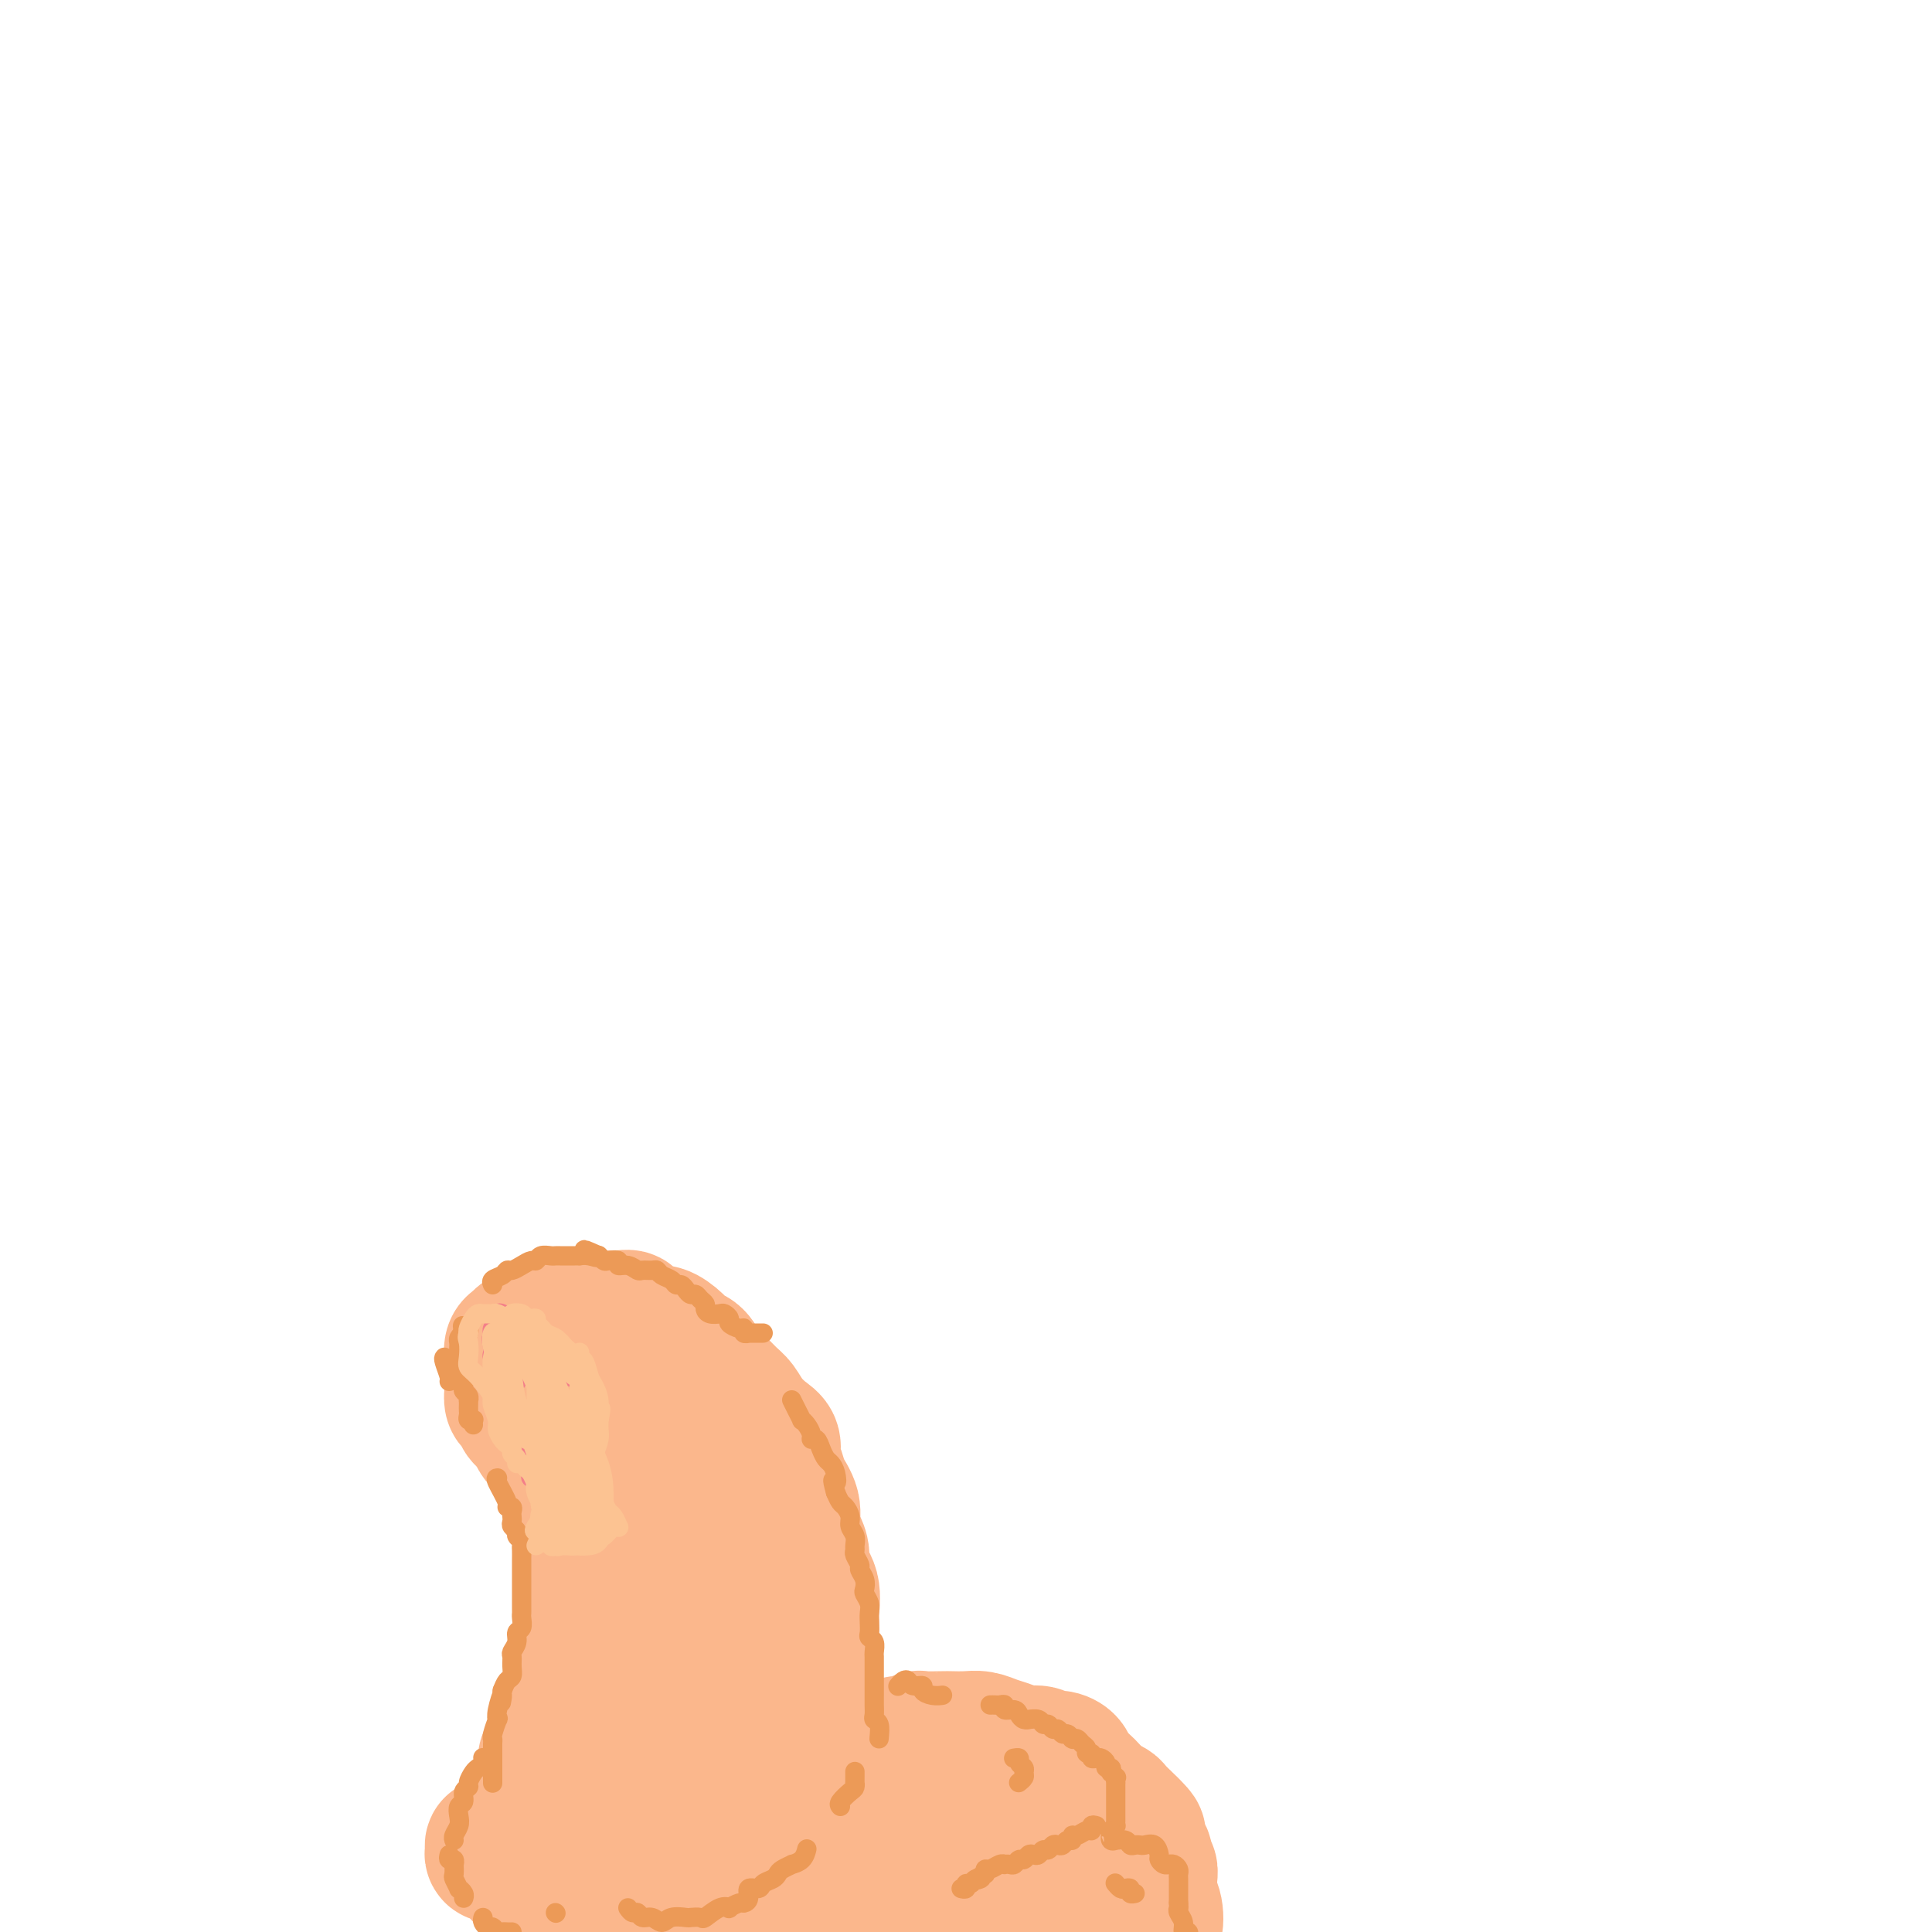 <svg viewBox='0 0 400 400' version='1.1' xmlns='http://www.w3.org/2000/svg' xmlns:xlink='http://www.w3.org/1999/xlink'><g fill='none' stroke='#FBB78C' stroke-width='28' stroke-linecap='round' stroke-linejoin='round'><path d='M183,370c0.040,-0.423 0.081,-0.845 0,-1c-0.081,-0.155 -0.282,-0.041 -1,0c-0.718,0.041 -1.951,0.010 -3,0c-1.049,-0.010 -1.914,0.000 -3,0c-1.086,-0.000 -2.392,-0.011 -4,0c-1.608,0.011 -3.518,0.044 -5,0c-1.482,-0.044 -2.537,-0.166 -4,0c-1.463,0.166 -3.333,0.621 -5,1c-1.667,0.379 -3.130,0.682 -5,1c-1.870,0.318 -4.148,0.652 -6,1c-1.852,0.348 -3.279,0.712 -5,1c-1.721,0.288 -3.738,0.501 -6,1c-2.262,0.499 -4.770,1.284 -7,2c-2.230,0.716 -4.184,1.362 -6,2c-1.816,0.638 -3.495,1.270 -5,2c-1.505,0.730 -2.836,1.560 -4,2c-1.164,0.440 -2.162,0.489 -3,1c-0.838,0.511 -1.517,1.483 -2,2c-0.483,0.517 -0.769,0.580 -1,1c-0.231,0.420 -0.405,1.198 0,2c0.405,0.802 1.390,1.629 2,2c0.610,0.371 0.844,0.285 2,1c1.156,0.715 3.233,2.230 5,3c1.767,0.770 3.223,0.794 5,1c1.777,0.206 3.876,0.595 6,1c2.124,0.405 4.272,0.827 7,1c2.728,0.173 6.034,0.098 9,0c2.966,-0.098 5.592,-0.220 9,0c3.408,0.220 7.598,0.780 11,1c3.402,0.220 6.015,0.100 9,0c2.985,-0.100 6.342,-0.181 10,0c3.658,0.181 7.617,0.623 11,1c3.383,0.377 6.192,0.688 9,1'/><path d='M203,400c12.164,0.628 8.575,0.697 9,1c0.425,0.303 4.863,0.841 8,1c3.137,0.159 4.972,-0.061 7,0c2.028,0.061 4.251,0.402 6,0c1.749,-0.402 3.026,-1.547 4,-2c0.974,-0.453 1.645,-0.214 2,-1c0.355,-0.786 0.394,-2.598 0,-4c-0.394,-1.402 -1.223,-2.395 -2,-3c-0.777,-0.605 -1.504,-0.821 -3,-2c-1.496,-1.179 -3.761,-3.319 -6,-4c-2.239,-0.681 -4.450,0.098 -7,0c-2.550,-0.098 -5.437,-1.073 -8,-2c-2.563,-0.927 -4.801,-1.808 -7,-2c-2.199,-0.192 -4.358,0.303 -6,0c-1.642,-0.303 -2.768,-1.403 -5,-2c-2.232,-0.597 -5.569,-0.690 -8,-1c-2.431,-0.310 -3.956,-0.836 -6,-1c-2.044,-0.164 -4.609,0.035 -7,0c-2.391,-0.035 -4.609,-0.304 -7,0c-2.391,0.304 -4.954,1.181 -7,2c-2.046,0.819 -3.576,1.581 -5,2c-1.424,0.419 -2.743,0.494 -4,1c-1.257,0.506 -2.452,1.442 -3,2c-0.548,0.558 -0.449,0.738 0,1c0.449,0.262 1.250,0.606 3,1c1.750,0.394 4.451,0.838 7,1c2.549,0.162 4.945,0.044 8,0c3.055,-0.044 6.767,-0.012 11,0c4.233,0.012 8.986,0.003 13,0c4.014,-0.003 7.290,-0.001 10,0c2.710,0.001 4.855,0.000 7,0'/><path d='M207,388c10.163,0.529 6.072,0.352 5,0c-1.072,-0.352 0.876,-0.879 2,-1c1.124,-0.121 1.424,0.164 1,0c-0.424,-0.164 -1.571,-0.776 -3,-1c-1.429,-0.224 -3.141,-0.060 -5,0c-1.859,0.060 -3.865,0.016 -6,0c-2.135,-0.016 -4.399,-0.004 -6,0c-1.601,0.004 -2.540,0.001 -4,0c-1.460,-0.001 -3.440,0.000 -5,0c-1.560,-0.000 -2.701,-0.001 -4,0c-1.299,0.001 -2.758,0.004 -4,0c-1.242,-0.004 -2.268,-0.016 -3,0c-0.732,0.016 -1.170,0.061 -2,0c-0.830,-0.061 -2.053,-0.226 -3,0c-0.947,0.226 -1.620,0.845 -2,1c-0.380,0.155 -0.469,-0.155 -1,0c-0.531,0.155 -1.505,0.774 -2,1c-0.495,0.226 -0.513,0.061 -1,0c-0.487,-0.061 -1.444,-0.016 -2,0c-0.556,0.016 -0.712,0.004 -1,0c-0.288,-0.004 -0.707,-0.001 -1,0c-0.293,0.001 -0.459,0.000 -1,0c-0.541,-0.000 -1.457,-0.000 -2,0c-0.543,0.000 -0.712,0.000 -1,0c-0.288,-0.000 -0.696,-0.001 -1,0c-0.304,0.001 -0.504,0.004 -1,0c-0.496,-0.004 -1.288,-0.015 -2,0c-0.712,0.015 -1.346,0.056 -2,0c-0.654,-0.056 -1.330,-0.207 -2,0c-0.670,0.207 -1.334,0.774 -2,1c-0.666,0.226 -1.333,0.113 -2,0'/><path d='M144,389c-11.344,0.536 -4.205,0.876 -2,1c2.205,0.124 -0.526,0.033 -2,0c-1.474,-0.033 -1.691,-0.009 -2,0c-0.309,0.009 -0.709,0.002 -1,0c-0.291,-0.002 -0.473,-0.001 -1,0c-0.527,0.001 -1.398,0.000 -2,0c-0.602,-0.000 -0.937,0.000 -1,0c-0.063,-0.000 0.144,-0.000 0,0c-0.144,0.000 -0.638,0.001 -1,0c-0.362,-0.001 -0.591,-0.004 -1,0c-0.409,0.004 -0.999,0.015 -1,0c-0.001,-0.015 0.585,-0.057 1,0c0.415,0.057 0.658,0.212 1,0c0.342,-0.212 0.785,-0.793 1,-1c0.215,-0.207 0.204,-0.042 1,0c0.796,0.042 2.401,-0.041 3,0c0.599,0.041 0.194,0.204 1,0c0.806,-0.204 2.824,-0.776 4,-1c1.176,-0.224 1.509,-0.099 2,0c0.491,0.099 1.140,0.171 2,0c0.860,-0.171 1.930,-0.586 3,-1'/><path d='M149,387c3.150,-0.464 2.024,-0.124 2,0c-0.024,0.124 1.054,0.034 2,0c0.946,-0.034 1.759,-0.010 2,0c0.241,0.010 -0.090,0.006 0,0c0.090,-0.006 0.603,-0.016 1,0c0.397,0.016 0.680,0.057 1,0c0.320,-0.057 0.677,-0.211 1,0c0.323,0.211 0.612,0.789 1,1c0.388,0.211 0.875,0.057 1,0c0.125,-0.057 -0.111,-0.015 0,0c0.111,0.015 0.568,0.004 1,0c0.432,-0.004 0.838,-0.001 1,0c0.162,0.001 0.081,0.001 0,0'/><path d='M113,388c0.303,-0.303 0.606,-0.606 1,-1c0.394,-0.394 0.880,-0.879 1,-1c0.120,-0.121 -0.126,0.122 0,0c0.126,-0.122 0.625,-0.609 1,-1c0.375,-0.391 0.626,-0.686 1,-1c0.374,-0.314 0.870,-0.647 1,-1c0.130,-0.353 -0.106,-0.727 0,-1c0.106,-0.273 0.553,-0.444 1,-1c0.447,-0.556 0.894,-1.496 1,-2c0.106,-0.504 -0.130,-0.572 0,-1c0.130,-0.428 0.627,-1.218 1,-2c0.373,-0.782 0.622,-1.558 1,-2c0.378,-0.442 0.886,-0.551 1,-1c0.114,-0.449 -0.165,-1.237 0,-2c0.165,-0.763 0.775,-1.500 1,-2c0.225,-0.500 0.064,-0.763 0,-1c-0.064,-0.237 -0.032,-0.448 0,-1c0.032,-0.552 0.065,-1.443 0,-2c-0.065,-0.557 -0.228,-0.778 0,-1c0.228,-0.222 0.846,-0.444 1,-1c0.154,-0.556 -0.155,-1.445 0,-2c0.155,-0.555 0.774,-0.776 1,-1c0.226,-0.224 0.058,-0.452 0,-1c-0.058,-0.548 -0.005,-1.415 0,-2c0.005,-0.585 -0.037,-0.888 0,-1c0.037,-0.112 0.153,-0.032 0,0c-0.153,0.032 -0.577,0.016 -1,0'/><path d='M125,356c0.448,-2.606 0.067,-0.122 0,1c-0.067,1.122 0.178,0.882 0,1c-0.178,0.118 -0.780,0.594 -1,1c-0.220,0.406 -0.058,0.741 0,1c0.058,0.259 0.012,0.440 0,1c-0.012,0.560 0.012,1.497 0,2c-0.012,0.503 -0.059,0.571 0,1c0.059,0.429 0.223,1.218 0,2c-0.223,0.782 -0.834,1.555 -1,2c-0.166,0.445 0.111,0.560 0,1c-0.111,0.440 -0.611,1.206 -1,2c-0.389,0.794 -0.667,1.617 -1,2c-0.333,0.383 -0.722,0.327 -1,1c-0.278,0.673 -0.446,2.077 -1,3c-0.554,0.923 -1.496,1.365 -2,2c-0.504,0.635 -0.572,1.461 -1,2c-0.428,0.539 -1.218,0.789 -2,1c-0.782,0.211 -1.558,0.382 -2,1c-0.442,0.618 -0.549,1.683 -1,2c-0.451,0.317 -1.244,-0.115 -2,0c-0.756,0.115 -1.474,0.778 -2,1c-0.526,0.222 -0.858,0.003 -1,0c-0.142,-0.003 -0.093,0.209 0,0c0.093,-0.209 0.231,-0.840 0,-1c-0.231,-0.160 -0.831,0.149 -1,0c-0.169,-0.149 0.095,-0.757 0,-1c-0.095,-0.243 -0.547,-0.122 -1,0'/><path d='M104,384c-1.248,-0.166 -0.867,-0.082 -1,0c-0.133,0.082 -0.779,0.162 -1,0c-0.221,-0.162 -0.018,-0.565 0,-1c0.018,-0.435 -0.149,-0.903 0,-1c0.149,-0.097 0.613,0.176 1,0c0.387,-0.176 0.695,-0.802 1,-1c0.305,-0.198 0.606,0.031 1,0c0.394,-0.031 0.879,-0.322 1,-1c0.121,-0.678 -0.123,-1.744 0,-2c0.123,-0.256 0.611,0.297 1,0c0.389,-0.297 0.678,-1.446 1,-2c0.322,-0.554 0.678,-0.515 1,-1c0.322,-0.485 0.612,-1.496 1,-2c0.388,-0.504 0.875,-0.501 1,-1c0.125,-0.499 -0.111,-1.501 0,-2c0.111,-0.499 0.568,-0.495 1,-1c0.432,-0.505 0.838,-1.519 1,-2c0.162,-0.481 0.081,-0.429 0,-1c-0.081,-0.571 -0.163,-1.767 0,-2c0.163,-0.233 0.569,0.495 1,0c0.431,-0.495 0.886,-2.213 1,-3c0.114,-0.787 -0.114,-0.644 0,-1c0.114,-0.356 0.569,-1.211 1,-2c0.431,-0.789 0.837,-1.511 1,-2c0.163,-0.489 0.081,-0.744 0,-1'/><path d='M117,355c1.244,-3.673 0.855,-3.857 1,-4c0.145,-0.143 0.824,-0.246 1,-1c0.176,-0.754 -0.150,-2.161 0,-3c0.150,-0.839 0.776,-1.112 1,-2c0.224,-0.888 0.046,-2.391 0,-3c-0.046,-0.609 0.039,-0.323 0,-1c-0.039,-0.677 -0.203,-2.318 0,-3c0.203,-0.682 0.772,-0.404 1,-1c0.228,-0.596 0.114,-2.065 0,-3c-0.114,-0.935 -0.227,-1.335 0,-2c0.227,-0.665 0.794,-1.595 1,-2c0.206,-0.405 0.052,-0.283 0,-1c-0.052,-0.717 0.000,-2.271 0,-3c-0.000,-0.729 -0.052,-0.631 0,-1c0.052,-0.369 0.206,-1.203 0,-2c-0.206,-0.797 -0.774,-1.557 -1,-2c-0.226,-0.443 -0.112,-0.569 0,-1c0.112,-0.431 0.222,-1.165 0,-2c-0.222,-0.835 -0.777,-1.769 -1,-2c-0.223,-0.231 -0.115,0.243 0,0c0.115,-0.243 0.238,-1.203 0,-2c-0.238,-0.797 -0.837,-1.431 -1,-2c-0.163,-0.569 0.110,-1.073 0,-2c-0.110,-0.927 -0.603,-2.276 -1,-3c-0.397,-0.724 -0.698,-0.823 -1,-1c-0.302,-0.177 -0.606,-0.432 -1,-1c-0.394,-0.568 -0.879,-1.448 -1,-2c-0.121,-0.552 0.122,-0.777 0,-1c-0.122,-0.223 -0.610,-0.445 -1,-1c-0.390,-0.555 -0.683,-1.444 -1,-2c-0.317,-0.556 -0.659,-0.778 -1,-1'/><path d='M112,298c-1.486,-3.820 -0.201,-0.870 0,0c0.201,0.870 -0.681,-0.342 -1,-1c-0.319,-0.658 -0.074,-0.764 0,-1c0.074,-0.236 -0.023,-0.602 0,-1c0.023,-0.398 0.164,-0.828 0,-1c-0.164,-0.172 -0.635,-0.088 -1,0c-0.365,0.088 -0.623,0.179 -1,0c-0.377,-0.179 -0.871,-0.628 -1,-1c-0.129,-0.372 0.109,-0.667 0,-1c-0.109,-0.333 -0.565,-0.705 -1,-1c-0.435,-0.295 -0.849,-0.512 -1,-1c-0.151,-0.488 -0.041,-1.247 0,-2c0.041,-0.753 0.011,-1.498 0,-2c-0.011,-0.502 -0.003,-0.760 0,-1c0.003,-0.240 -0.000,-0.463 0,-1c0.000,-0.537 0.003,-1.387 0,-2c-0.003,-0.613 -0.013,-0.990 0,-1c0.013,-0.010 0.049,0.347 0,0c-0.049,-0.347 -0.183,-1.398 0,-2c0.183,-0.602 0.682,-0.754 1,-1c0.318,-0.246 0.454,-0.587 1,-1c0.546,-0.413 1.501,-0.899 2,-1c0.499,-0.101 0.541,0.183 1,0c0.459,-0.183 1.334,-0.833 2,-1c0.666,-0.167 1.122,0.148 2,0c0.878,-0.148 2.177,-0.758 3,-1c0.823,-0.242 1.169,-0.116 2,0c0.831,0.116 2.147,0.224 3,0c0.853,-0.224 1.244,-0.778 2,-1c0.756,-0.222 1.878,-0.111 3,0'/><path d='M128,273c3.701,-0.744 1.954,0.395 2,1c0.046,0.605 1.885,0.677 3,1c1.115,0.323 1.506,0.897 2,1c0.494,0.103 1.091,-0.264 2,0c0.909,0.264 2.129,1.158 3,2c0.871,0.842 1.392,1.633 2,2c0.608,0.367 1.304,0.310 2,1c0.696,0.690 1.393,2.127 2,3c0.607,0.873 1.124,1.182 2,2c0.876,0.818 2.109,2.144 3,3c0.891,0.856 1.439,1.244 2,2c0.561,0.756 1.134,1.882 2,3c0.866,1.118 2.023,2.227 3,3c0.977,0.773 1.772,1.210 2,2c0.228,0.790 -0.111,1.933 0,3c0.111,1.067 0.673,2.056 1,3c0.327,0.944 0.417,1.841 1,3c0.583,1.159 1.657,2.578 2,4c0.343,1.422 -0.044,2.847 0,4c0.044,1.153 0.519,2.034 1,3c0.481,0.966 0.967,2.018 1,3c0.033,0.982 -0.387,1.893 0,3c0.387,1.107 1.583,2.411 2,4c0.417,1.589 0.056,3.462 0,5c-0.056,1.538 0.192,2.739 0,4c-0.192,1.261 -0.824,2.582 -1,4c-0.176,1.418 0.105,2.932 0,4c-0.105,1.068 -0.595,1.688 -1,3c-0.405,1.312 -0.724,3.315 -1,5c-0.276,1.685 -0.507,3.053 -1,4c-0.493,0.947 -1.246,1.474 -2,2'/><path d='M162,360c-1.254,5.688 -1.389,4.406 -2,4c-0.611,-0.406 -1.696,0.062 -3,1c-1.304,0.938 -2.825,2.346 -4,3c-1.175,0.654 -2.004,0.553 -3,1c-0.996,0.447 -2.161,1.442 -3,2c-0.839,0.558 -1.353,0.679 -2,1c-0.647,0.321 -1.428,0.843 -2,1c-0.572,0.157 -0.934,-0.051 -1,0c-0.066,0.051 0.164,0.362 0,0c-0.164,-0.362 -0.721,-1.398 -1,-2c-0.279,-0.602 -0.278,-0.770 0,-2c0.278,-1.230 0.835,-3.523 1,-5c0.165,-1.477 -0.060,-2.137 0,-4c0.060,-1.863 0.405,-4.931 1,-8c0.595,-3.069 1.438,-6.141 2,-9c0.562,-2.859 0.841,-5.504 1,-9c0.159,-3.496 0.196,-7.844 0,-11c-0.196,-3.156 -0.627,-5.122 -1,-6c-0.373,-0.878 -0.689,-0.670 -1,-1c-0.311,-0.330 -0.615,-1.200 -1,0c-0.385,1.200 -0.849,4.470 -1,7c-0.151,2.530 0.012,4.321 0,7c-0.012,2.679 -0.199,6.246 0,8c0.199,1.754 0.785,1.696 1,2c0.215,0.304 0.059,0.970 0,1c-0.059,0.030 -0.021,-0.578 0,-2c0.021,-1.422 0.026,-3.660 0,-7c-0.026,-3.340 -0.084,-7.784 -1,-12c-0.916,-4.216 -2.690,-8.205 -4,-11c-1.310,-2.795 -2.155,-4.398 -3,-6'/><path d='M135,303c-1.836,-3.573 -2.927,-4.005 -4,-5c-1.073,-0.995 -2.128,-2.554 -3,-4c-0.872,-1.446 -1.560,-2.778 -2,-4c-0.440,-1.222 -0.633,-2.332 -1,-3c-0.367,-0.668 -0.909,-0.894 -1,0c-0.091,0.894 0.270,2.906 1,5c0.730,2.094 1.828,4.268 3,7c1.172,2.732 2.418,6.023 4,9c1.582,2.977 3.501,5.642 5,7c1.499,1.358 2.577,1.409 3,2c0.423,0.591 0.190,1.723 0,1c-0.190,-0.723 -0.338,-3.302 -1,-6c-0.662,-2.698 -1.837,-5.514 -3,-8c-1.163,-2.486 -2.313,-4.641 -3,-6c-0.687,-1.359 -0.913,-1.923 -1,-2c-0.087,-0.077 -0.037,0.332 0,1c0.037,0.668 0.060,1.596 1,3c0.940,1.404 2.798,3.284 4,6c1.202,2.716 1.750,6.269 3,9c1.250,2.731 3.202,4.642 5,7c1.798,2.358 3.441,5.165 5,8c1.559,2.835 3.034,5.700 4,8c0.966,2.300 1.425,4.035 2,6c0.575,1.965 1.267,4.161 2,6c0.733,1.839 1.507,3.322 2,5c0.493,1.678 0.705,3.549 1,5c0.295,1.451 0.673,2.480 1,3c0.327,0.520 0.603,0.531 1,1c0.397,0.469 0.915,1.395 1,2c0.085,0.605 -0.261,0.887 0,1c0.261,0.113 1.131,0.056 2,0'/><path d='M166,367c5.479,10.702 2.675,2.956 2,0c-0.675,-2.956 0.778,-1.121 2,-1c1.222,0.121 2.215,-1.470 3,-2c0.785,-0.530 1.364,0.003 2,0c0.636,-0.003 1.330,-0.541 2,-1c0.670,-0.459 1.315,-0.840 2,-1c0.685,-0.160 1.410,-0.099 2,0c0.590,0.099 1.044,0.237 2,0c0.956,-0.237 2.413,-0.848 3,-1c0.587,-0.152 0.302,0.155 1,0c0.698,-0.155 2.378,-0.773 3,-1c0.622,-0.227 0.186,-0.062 1,0c0.814,0.062 2.878,0.020 4,0c1.122,-0.020 1.301,-0.017 2,0c0.699,0.017 1.919,0.047 3,0c1.081,-0.047 2.022,-0.171 3,0c0.978,0.171 1.991,0.638 3,1c1.009,0.362 2.013,0.618 3,1c0.987,0.382 1.956,0.889 3,1c1.044,0.111 2.163,-0.175 3,0c0.837,0.175 1.393,0.809 2,1c0.607,0.191 1.265,-0.062 2,0c0.735,0.062 1.548,0.440 2,1c0.452,0.560 0.545,1.302 1,2c0.455,0.698 1.273,1.352 2,2c0.727,0.648 1.364,1.291 2,2c0.636,0.709 1.270,1.486 2,2c0.730,0.514 1.557,0.767 2,1c0.443,0.233 0.504,0.447 1,1c0.496,0.553 1.427,1.444 2,2c0.573,0.556 0.786,0.778 1,1'/><path d='M234,378c2.581,2.522 1.532,1.827 1,2c-0.532,0.173 -0.549,1.215 0,2c0.549,0.785 1.664,1.315 2,2c0.336,0.685 -0.106,1.527 0,2c0.106,0.473 0.760,0.578 1,1c0.240,0.422 0.065,1.160 0,2c-0.065,0.840 -0.020,1.782 0,2c0.020,0.218 0.015,-0.289 0,0c-0.015,0.289 -0.041,1.373 0,2c0.041,0.627 0.151,0.798 0,1c-0.151,0.202 -0.561,0.436 -1,1c-0.439,0.564 -0.908,1.458 -1,2c-0.092,0.542 0.193,0.733 0,1c-0.193,0.267 -0.863,0.611 -1,1c-0.137,0.389 0.259,0.822 0,1c-0.259,0.178 -1.173,0.100 -2,0c-0.827,-0.100 -1.568,-0.223 -2,0c-0.432,0.223 -0.554,0.793 -1,1c-0.446,0.207 -1.217,0.051 -2,0c-0.783,-0.051 -1.579,0.001 -2,0c-0.421,-0.001 -0.467,-0.057 -1,0c-0.533,0.057 -1.554,0.226 -2,0c-0.446,-0.226 -0.317,-0.847 -1,-1c-0.683,-0.153 -2.177,0.162 -3,0c-0.823,-0.162 -0.975,-0.802 -2,-1c-1.025,-0.198 -2.923,0.046 -4,0c-1.077,-0.046 -1.333,-0.383 -2,-1c-0.667,-0.617 -1.746,-1.516 -3,-2c-1.254,-0.484 -2.684,-0.553 -4,-1c-1.316,-0.447 -2.519,-1.270 -4,-2c-1.481,-0.730 -3.241,-1.365 -5,-2'/><path d='M195,391c-3.666,-1.369 -3.830,-0.792 -5,-1c-1.170,-0.208 -3.345,-1.200 -5,-2c-1.655,-0.800 -2.791,-1.407 -4,-2c-1.209,-0.593 -2.490,-1.172 -4,-2c-1.510,-0.828 -3.249,-1.904 -5,-3c-1.751,-1.096 -3.512,-2.212 -5,-3c-1.488,-0.788 -2.701,-1.249 -4,-2c-1.299,-0.751 -2.684,-1.792 -4,-3c-1.316,-1.208 -2.565,-2.583 -4,-4c-1.435,-1.417 -3.057,-2.875 -4,-4c-0.943,-1.125 -1.208,-1.917 -2,-3c-0.792,-1.083 -2.113,-2.456 -3,-4c-0.887,-1.544 -1.342,-3.259 -2,-5c-0.658,-1.741 -1.519,-3.509 -2,-5c-0.481,-1.491 -0.580,-2.705 -1,-4c-0.420,-1.295 -1.159,-2.670 -2,-4c-0.841,-1.330 -1.785,-2.614 -2,-4c-0.215,-1.386 0.297,-2.874 0,-4c-0.297,-1.126 -1.403,-1.890 -2,-3c-0.597,-1.110 -0.686,-2.565 -1,-4c-0.314,-1.435 -0.854,-2.849 -1,-4c-0.146,-1.151 0.101,-2.040 0,-3c-0.101,-0.960 -0.549,-1.990 -1,-3c-0.451,-1.010 -0.905,-1.999 -1,-3c-0.095,-1.001 0.168,-2.012 0,-3c-0.168,-0.988 -0.767,-1.951 -1,-3c-0.233,-1.049 -0.101,-2.184 0,-3c0.101,-0.816 0.171,-1.311 0,-2c-0.171,-0.689 -0.585,-1.570 -1,-2c-0.415,-0.430 -0.833,-0.409 -1,-1c-0.167,-0.591 -0.084,-1.796 0,-3'/><path d='M128,295c-1.344,-6.409 -0.204,-1.932 0,-1c0.204,0.932 -0.528,-1.682 -1,-3c-0.472,-1.318 -0.683,-1.340 -1,-2c-0.317,-0.660 -0.740,-1.959 -1,-3c-0.260,-1.041 -0.358,-1.826 -1,-3c-0.642,-1.174 -1.827,-2.739 -2,-2c-0.173,0.739 0.665,3.783 1,5c0.335,1.217 0.168,0.609 0,0'/></g>
<g fill='none' stroke='#EC9A57' stroke-width='4' stroke-linecap='round' stroke-linejoin='round'><path d='M100,364c-0.025,-0.087 -0.049,-0.174 0,0c0.049,0.174 0.172,0.610 0,1c-0.172,0.390 -0.639,0.733 -1,1c-0.361,0.267 -0.618,0.457 -1,1c-0.382,0.543 -0.891,1.440 -1,2c-0.109,0.560 0.181,0.783 0,1c-0.181,0.217 -0.832,0.428 -1,1c-0.168,0.572 0.147,1.505 0,2c-0.147,0.495 -0.757,0.553 -1,1c-0.243,0.447 -0.117,1.283 0,2c0.117,0.717 0.227,1.316 0,2c-0.227,0.684 -0.792,1.453 -1,2c-0.208,0.547 -0.059,0.870 0,1c0.059,0.130 0.030,0.065 0,0'/><path d='M93,384c-0.113,0.457 -0.226,0.914 0,1c0.226,0.086 0.792,-0.200 1,0c0.208,0.200 0.060,0.884 0,1c-0.060,0.116 -0.031,-0.338 0,0c0.031,0.338 0.065,1.466 0,2c-0.065,0.534 -0.228,0.472 0,1c0.228,0.528 0.846,1.644 1,2c0.154,0.356 -0.154,-0.049 0,0c0.154,0.049 0.772,0.552 1,1c0.228,0.448 0.065,0.842 0,1c-0.065,0.158 -0.033,0.079 0,0'/><path d='M100,397c-0.089,0.301 -0.179,0.603 0,1c0.179,0.397 0.625,0.891 1,1c0.375,0.109 0.679,-0.167 1,0c0.321,0.167 0.661,0.777 1,1c0.339,0.223 0.679,0.060 1,0c0.321,-0.060 0.625,-0.016 1,0c0.375,0.016 0.821,0.005 1,0c0.179,-0.005 0.089,-0.002 0,0'/><path d='M115,396c0.000,0.000 0.100,0.100 0.1,0.1'/><path d='M130,395c0.327,0.456 0.654,0.912 1,1c0.346,0.088 0.710,-0.190 1,0c0.290,0.190 0.505,0.850 1,1c0.495,0.150 1.269,-0.208 2,0c0.731,0.208 1.418,0.983 2,1c0.582,0.017 1.057,-0.726 2,-1c0.943,-0.274 2.353,-0.081 3,0c0.647,0.081 0.532,0.050 1,0c0.468,-0.050 1.521,-0.117 2,0c0.479,0.117 0.384,0.420 1,0c0.616,-0.420 1.943,-1.562 3,-2c1.057,-0.438 1.843,-0.172 2,0c0.157,0.172 -0.314,0.248 0,0c0.314,-0.248 1.412,-0.822 2,-1c0.588,-0.178 0.667,0.040 1,0c0.333,-0.040 0.919,-0.339 1,-1c0.081,-0.661 -0.343,-1.683 0,-2c0.343,-0.317 1.452,0.070 2,0c0.548,-0.070 0.533,-0.597 1,-1c0.467,-0.403 1.416,-0.682 2,-1c0.584,-0.318 0.804,-0.675 1,-1c0.196,-0.325 0.368,-0.616 1,-1c0.632,-0.384 1.725,-0.860 2,-1c0.275,-0.140 -0.266,0.055 0,0c0.266,-0.055 1.341,-0.361 2,-1c0.659,-0.639 0.903,-1.611 1,-2c0.097,-0.389 0.049,-0.194 0,0'/><path d='M174,374c-0.196,-0.217 -0.392,-0.434 0,-1c0.392,-0.566 1.373,-1.479 2,-2c0.627,-0.521 0.900,-0.648 1,-1c0.100,-0.352 0.027,-0.929 0,-1c-0.027,-0.071 -0.007,0.366 0,0c0.007,-0.366 0.002,-1.533 0,-2c-0.002,-0.467 -0.001,-0.233 0,0'/><path d='M182,360c0.113,-1.172 0.226,-2.344 0,-3c-0.226,-0.656 -0.793,-0.795 -1,-1c-0.207,-0.205 -0.056,-0.475 0,-1c0.056,-0.525 0.015,-1.306 0,-2c-0.015,-0.694 -0.004,-1.302 0,-2c0.004,-0.698 0.001,-1.486 0,-2c-0.001,-0.514 -0.001,-0.752 0,-1c0.001,-0.248 0.001,-0.504 0,-1c-0.001,-0.496 -0.004,-1.232 0,-2c0.004,-0.768 0.015,-1.567 0,-2c-0.015,-0.433 -0.057,-0.500 0,-1c0.057,-0.500 0.211,-1.432 0,-2c-0.211,-0.568 -0.788,-0.771 -1,-1c-0.212,-0.229 -0.061,-0.485 0,-1c0.061,-0.515 0.030,-1.289 0,-2c-0.030,-0.711 -0.060,-1.359 0,-2c0.060,-0.641 0.208,-1.275 0,-2c-0.208,-0.725 -0.773,-1.541 -1,-2c-0.227,-0.459 -0.117,-0.560 0,-1c0.117,-0.440 0.242,-1.217 0,-2c-0.242,-0.783 -0.850,-1.571 -1,-2c-0.150,-0.429 0.157,-0.499 0,-1c-0.157,-0.501 -0.778,-1.433 -1,-2c-0.222,-0.567 -0.045,-0.771 0,-1c0.045,-0.229 -0.044,-0.485 0,-1c0.044,-0.515 0.219,-1.289 0,-2c-0.219,-0.711 -0.832,-1.359 -1,-2c-0.168,-0.641 0.110,-1.275 0,-2c-0.110,-0.725 -0.606,-1.541 -1,-2c-0.394,-0.459 -0.684,-0.560 -1,-1c-0.316,-0.440 -0.658,-1.220 -1,-2'/><path d='M173,309c-1.096,-3.920 -0.335,-2.219 0,-2c0.335,0.219 0.245,-1.045 0,-2c-0.245,-0.955 -0.644,-1.600 -1,-2c-0.356,-0.400 -0.669,-0.554 -1,-1c-0.331,-0.446 -0.680,-1.184 -1,-2c-0.320,-0.816 -0.612,-1.711 -1,-2c-0.388,-0.289 -0.874,0.029 -1,0c-0.126,-0.029 0.107,-0.406 0,-1c-0.107,-0.594 -0.554,-1.406 -1,-2c-0.446,-0.594 -0.890,-0.968 -1,-1c-0.110,-0.032 0.115,0.280 0,0c-0.115,-0.280 -0.569,-1.152 -1,-2c-0.431,-0.848 -0.837,-1.671 -1,-2c-0.163,-0.329 -0.081,-0.165 0,0'/><path d='M158,276c-0.188,-0.002 -0.376,-0.005 -1,0c-0.624,0.005 -1.686,0.016 -2,0c-0.314,-0.016 0.118,-0.060 0,0c-0.118,0.060 -0.787,0.224 -1,0c-0.213,-0.224 0.031,-0.834 0,-1c-0.031,-0.166 -0.336,0.113 -1,0c-0.664,-0.113 -1.687,-0.618 -2,-1c-0.313,-0.382 0.084,-0.641 0,-1c-0.084,-0.359 -0.649,-0.817 -1,-1c-0.351,-0.183 -0.489,-0.090 -1,0c-0.511,0.090 -1.394,0.178 -2,0c-0.606,-0.178 -0.936,-0.621 -1,-1c-0.064,-0.379 0.138,-0.693 0,-1c-0.138,-0.307 -0.614,-0.608 -1,-1c-0.386,-0.392 -0.681,-0.875 -1,-1c-0.319,-0.125 -0.662,0.107 -1,0c-0.338,-0.107 -0.672,-0.553 -1,-1c-0.328,-0.447 -0.652,-0.894 -1,-1c-0.348,-0.106 -0.722,0.129 -1,0c-0.278,-0.129 -0.460,-0.623 -1,-1c-0.540,-0.377 -1.439,-0.636 -2,-1c-0.561,-0.364 -0.783,-0.834 -1,-1c-0.217,-0.166 -0.430,-0.029 -1,0c-0.570,0.029 -1.496,-0.048 -2,0c-0.504,0.048 -0.587,0.223 -1,0c-0.413,-0.223 -1.157,-0.843 -2,-1c-0.843,-0.157 -1.785,0.150 -2,0c-0.215,-0.150 0.296,-0.759 0,-1c-0.296,-0.241 -1.399,-0.116 -2,0c-0.601,0.116 -0.700,0.224 -1,0c-0.300,-0.224 -0.800,-0.778 -1,-1c-0.200,-0.222 -0.100,-0.111 0,0'/><path d='M124,260c-5.459,-2.475 -2.107,-0.663 -1,0c1.107,0.663 -0.031,0.178 -1,0c-0.969,-0.178 -1.769,-0.048 -2,0c-0.231,0.048 0.107,0.013 0,0c-0.107,-0.013 -0.657,-0.003 -1,0c-0.343,0.003 -0.477,-0.000 -1,0c-0.523,0.000 -1.436,0.004 -2,0c-0.564,-0.004 -0.780,-0.016 -1,0c-0.220,0.016 -0.443,0.060 -1,0c-0.557,-0.060 -1.448,-0.222 -2,0c-0.552,0.222 -0.764,0.829 -1,1c-0.236,0.171 -0.496,-0.095 -1,0c-0.504,0.095 -1.253,0.550 -2,1c-0.747,0.450 -1.493,0.895 -2,1c-0.507,0.105 -0.777,-0.129 -1,0c-0.223,0.129 -0.400,0.622 -1,1c-0.600,0.378 -1.623,0.640 -2,1c-0.377,0.360 -0.108,0.817 0,1c0.108,0.183 0.054,0.091 0,0'/><path d='M92,281c-0.113,0.113 -0.226,0.226 0,1c0.226,0.774 0.792,2.208 1,3c0.208,0.792 0.060,0.940 0,1c-0.060,0.060 -0.030,0.030 0,0'/><path d='M103,306c-0.235,0.002 -0.469,0.003 0,1c0.469,0.997 1.642,2.988 2,4c0.358,1.012 -0.100,1.045 0,1c0.100,-0.045 0.758,-0.167 1,0c0.242,0.167 0.069,0.622 0,1c-0.069,0.378 -0.034,0.679 0,1c0.034,0.321 0.065,0.663 0,1c-0.065,0.337 -0.228,0.668 0,1c0.228,0.332 0.846,0.666 1,1c0.154,0.334 -0.155,0.669 0,1c0.155,0.331 0.774,0.657 1,1c0.226,0.343 0.061,0.703 0,1c-0.061,0.297 -0.016,0.531 0,1c0.016,0.469 0.004,1.172 0,2c-0.004,0.828 -0.001,1.779 0,2c0.001,0.221 0.000,-0.289 0,0c-0.000,0.289 -0.000,1.376 0,2c0.000,0.624 0.000,0.783 0,1c-0.000,0.217 -0.000,0.491 0,1c0.000,0.509 0.001,1.254 0,2c-0.001,0.746 -0.004,1.495 0,2c0.004,0.505 0.016,0.768 0,1c-0.016,0.232 -0.061,0.433 0,1c0.061,0.567 0.227,1.499 0,2c-0.227,0.501 -0.846,0.571 -1,1c-0.154,0.429 0.156,1.218 0,2c-0.156,0.782 -0.777,1.557 -1,2c-0.223,0.443 -0.049,0.555 0,1c0.049,0.445 -0.028,1.222 0,2c0.028,0.778 0.161,1.556 0,2c-0.161,0.444 -0.618,0.556 -1,1c-0.382,0.444 -0.691,1.222 -1,2'/><path d='M104,350c-0.559,4.721 0.043,1.524 0,1c-0.043,-0.524 -0.729,1.624 -1,3c-0.271,1.376 -0.125,1.978 0,2c0.125,0.022 0.230,-0.537 0,0c-0.230,0.537 -0.794,2.172 -1,3c-0.206,0.828 -0.055,0.851 0,1c0.055,0.149 0.015,0.424 0,1c-0.015,0.576 -0.004,1.454 0,2c0.004,0.546 0.001,0.760 0,1c-0.001,0.240 -0.000,0.508 0,1c0.000,0.492 0.000,1.209 0,2c-0.000,0.791 -0.000,1.654 0,2c0.000,0.346 0.000,0.173 0,0'/><path d='M98,295c-0.030,-0.416 -0.061,-0.833 0,-1c0.061,-0.167 0.212,-0.086 0,0c-0.212,0.086 -0.789,0.177 -1,0c-0.211,-0.177 -0.057,-0.621 0,-1c0.057,-0.379 0.016,-0.693 0,-1c-0.016,-0.307 -0.008,-0.607 0,-1c0.008,-0.393 0.016,-0.879 0,-1c-0.016,-0.121 -0.057,0.123 0,0c0.057,-0.123 0.211,-0.611 0,-1c-0.211,-0.389 -0.789,-0.678 -1,-1c-0.211,-0.322 -0.056,-0.678 0,-1c0.056,-0.322 0.011,-0.611 0,-1c-0.011,-0.389 0.011,-0.877 0,-1c-0.011,-0.123 -0.056,0.121 0,0c0.056,-0.121 0.211,-0.606 0,-1c-0.211,-0.394 -0.789,-0.697 -1,-1c-0.211,-0.303 -0.057,-0.606 0,-1c0.057,-0.394 0.015,-0.879 0,-1c-0.015,-0.121 -0.005,0.122 0,0c0.005,-0.122 0.004,-0.610 0,-1c-0.004,-0.390 -0.011,-0.682 0,-1c0.011,-0.318 0.042,-0.663 0,-1c-0.042,-0.337 -0.155,-0.668 0,-1c0.155,-0.332 0.577,-0.666 1,-1'/><path d='M96,276c-0.370,-2.955 -0.295,-0.844 0,0c0.295,0.844 0.810,0.419 1,0c0.190,-0.419 0.054,-0.834 0,-1c-0.054,-0.166 -0.027,-0.083 0,0'/><path d='M186,349c-0.086,0.105 -0.173,0.209 0,0c0.173,-0.209 0.605,-0.733 1,-1c0.395,-0.267 0.752,-0.278 1,0c0.248,0.278 0.385,0.845 1,1c0.615,0.155 1.706,-0.102 2,0c0.294,0.102 -0.208,0.563 0,1c0.208,0.437 1.128,0.849 2,1c0.872,0.151 1.696,0.041 2,0c0.304,-0.041 0.087,-0.012 0,0c-0.087,0.012 -0.043,0.006 0,0'/><path d='M205,353c0.344,-0.009 0.687,-0.017 1,0c0.313,0.017 0.595,0.060 1,0c0.405,-0.060 0.934,-0.222 1,0c0.066,0.222 -0.332,0.830 0,1c0.332,0.170 1.394,-0.098 2,0c0.606,0.098 0.758,0.561 1,1c0.242,0.439 0.576,0.854 1,1c0.424,0.146 0.940,0.024 1,0c0.060,-0.024 -0.335,0.050 0,0c0.335,-0.050 1.399,-0.225 2,0c0.601,0.225 0.738,0.849 1,1c0.262,0.151 0.647,-0.171 1,0c0.353,0.171 0.673,0.834 1,1c0.327,0.166 0.662,-0.166 1,0c0.338,0.166 0.678,0.829 1,1c0.322,0.171 0.625,-0.151 1,0c0.375,0.151 0.821,0.776 1,1c0.179,0.224 0.090,0.049 0,0c-0.090,-0.049 -0.183,0.029 0,0c0.183,-0.029 0.641,-0.167 1,0c0.359,0.167 0.617,0.637 1,1c0.383,0.363 0.890,0.619 1,1c0.110,0.381 -0.178,0.886 0,1c0.178,0.114 0.822,-0.163 1,0c0.178,0.163 -0.111,0.766 0,1c0.111,0.234 0.622,0.101 1,0c0.378,-0.101 0.623,-0.168 1,0c0.377,0.168 0.884,0.571 1,1c0.116,0.429 -0.161,0.885 0,1c0.161,0.115 0.760,-0.110 1,0c0.240,0.110 0.120,0.555 0,1'/><path d='M230,367c1.619,1.404 1.166,0.915 1,1c-0.166,0.085 -0.044,0.744 0,1c0.044,0.256 0.012,0.110 0,0c-0.012,-0.110 -0.003,-0.183 0,0c0.003,0.183 0.001,0.623 0,1c-0.001,0.377 -0.000,0.693 0,1c0.000,0.307 0.000,0.607 0,1c-0.000,0.393 -0.000,0.879 0,1c0.000,0.121 0.000,-0.123 0,0c-0.000,0.123 -0.000,0.611 0,1c0.000,0.389 0.001,0.678 0,1c-0.001,0.322 -0.003,0.677 0,1c0.003,0.323 0.011,0.612 0,1c-0.011,0.388 -0.041,0.874 0,1c0.041,0.126 0.155,-0.107 0,0c-0.155,0.107 -0.577,0.553 -1,1'/><path d='M230,379c0.018,2.022 0.064,1.077 0,1c-0.064,-0.077 -0.239,0.715 0,1c0.239,0.285 0.890,0.062 1,0c0.110,-0.062 -0.321,0.036 0,0c0.321,-0.036 1.395,-0.205 2,0c0.605,0.205 0.743,0.785 1,1c0.257,0.215 0.633,0.064 1,0c0.367,-0.064 0.725,-0.043 1,0c0.275,0.043 0.469,0.106 1,0c0.531,-0.106 1.400,-0.382 2,0c0.600,0.382 0.931,1.423 1,2c0.069,0.577 -0.122,0.690 0,1c0.122,0.310 0.558,0.818 1,1c0.442,0.182 0.889,0.038 1,0c0.111,-0.038 -0.114,0.031 0,0c0.114,-0.031 0.566,-0.163 1,0c0.434,0.163 0.848,0.622 1,1c0.152,0.378 0.041,0.675 0,1c-0.041,0.325 -0.011,0.678 0,1c0.011,0.322 0.003,0.614 0,1c-0.003,0.386 -0.001,0.866 0,1c0.001,0.134 0.000,-0.079 0,0c-0.000,0.079 -0.000,0.451 0,1c0.000,0.549 0.000,1.274 0,2'/><path d='M244,394c0.150,1.474 0.025,1.159 0,1c-0.025,-0.159 0.050,-0.163 0,0c-0.050,0.163 -0.224,0.492 0,1c0.224,0.508 0.844,1.194 1,2c0.156,0.806 -0.154,1.731 0,2c0.154,0.269 0.772,-0.120 1,0c0.228,0.120 0.065,0.749 0,1c-0.065,0.251 -0.033,0.126 0,0'/><path d='M227,378c-0.439,-0.122 -0.878,-0.244 -1,0c-0.122,0.244 0.073,0.854 0,1c-0.073,0.146 -0.415,-0.172 -1,0c-0.585,0.172 -1.414,0.834 -2,1c-0.586,0.166 -0.931,-0.166 -1,0c-0.069,0.166 0.136,0.828 0,1c-0.136,0.172 -0.614,-0.146 -1,0c-0.386,0.146 -0.681,0.756 -1,1c-0.319,0.244 -0.663,0.122 -1,0c-0.337,-0.122 -0.668,-0.243 -1,0c-0.332,0.243 -0.666,0.849 -1,1c-0.334,0.151 -0.667,-0.152 -1,0c-0.333,0.152 -0.667,0.758 -1,1c-0.333,0.242 -0.667,0.121 -1,0c-0.333,-0.121 -0.666,-0.243 -1,0c-0.334,0.243 -0.668,0.850 -1,1c-0.332,0.150 -0.663,-0.156 -1,0c-0.337,0.156 -0.681,0.773 -1,1c-0.319,0.227 -0.614,0.065 -1,0c-0.386,-0.065 -0.864,-0.032 -1,0c-0.136,0.032 0.068,0.064 0,0c-0.068,-0.064 -0.410,-0.223 -1,0c-0.590,0.223 -1.428,0.829 -2,1c-0.572,0.171 -0.878,-0.094 -1,0c-0.122,0.094 -0.061,0.547 0,1'/><path d='M204,388c-3.736,1.791 -1.574,1.268 -1,1c0.574,-0.268 -0.438,-0.282 -1,0c-0.562,0.282 -0.673,0.860 -1,1c-0.327,0.140 -0.871,-0.158 -1,0c-0.129,0.158 0.158,0.773 0,1c-0.158,0.227 -0.759,0.065 -1,0c-0.241,-0.065 -0.120,-0.032 0,0'/><path d='M210,364c-0.122,0.024 -0.243,0.048 0,0c0.243,-0.048 0.851,-0.168 1,0c0.149,0.168 -0.160,0.623 0,1c0.160,0.377 0.789,0.675 1,1c0.211,0.325 0.004,0.675 0,1c-0.004,0.325 0.195,0.623 0,1c-0.195,0.377 -0.783,0.832 -1,1c-0.217,0.168 -0.062,0.048 0,0c0.062,-0.048 0.031,-0.024 0,0'/><path d='M231,390c-0.092,-0.111 -0.183,-0.222 0,0c0.183,0.222 0.641,0.778 1,1c0.359,0.222 0.618,0.112 1,0c0.382,-0.112 0.886,-0.226 1,0c0.114,0.226 -0.162,0.792 0,1c0.162,0.208 0.760,0.060 1,0c0.240,-0.060 0.120,-0.030 0,0'/></g>
<g fill='none' stroke='#F37F89' stroke-width='4' stroke-linecap='round' stroke-linejoin='round'><path d='M108,276c0.732,0.000 1.464,0.000 2,0c0.536,0.000 0.876,0.000 1,0c0.124,0.000 0.033,0.000 0,0c-0.033,0.000 -0.010,0.000 0,0c0.010,0.000 0.005,0.000 0,0'/><path d='M117,282c-0.121,0.876 -0.242,1.751 0,2c0.242,0.249 0.848,-0.129 1,0c0.152,0.129 -0.152,0.766 0,1c0.152,0.234 0.758,0.067 1,0c0.242,-0.067 0.121,-0.033 0,0'/><path d='M120,290c-0.008,0.024 -0.016,0.048 0,0c0.016,-0.048 0.057,-0.167 0,0c-0.057,0.167 -0.211,0.619 0,1c0.211,0.381 0.789,0.690 1,1c0.211,0.310 0.057,0.622 0,1c-0.057,0.378 -0.016,0.822 0,1c0.016,0.178 0.008,0.089 0,0'/><path d='M122,296c-0.113,0.303 -0.226,0.607 0,1c0.226,0.393 0.793,0.876 1,1c0.207,0.124 0.056,-0.111 0,0c-0.056,0.111 -0.015,0.568 0,1c0.015,0.432 0.004,0.838 0,1c-0.004,0.162 -0.002,0.081 0,0'/><path d='M123,305c0.008,0.303 0.016,0.606 0,1c-0.016,0.394 -0.056,0.879 0,1c0.056,0.121 0.207,-0.122 0,0c-0.207,0.122 -0.774,0.607 -1,1c-0.226,0.393 -0.112,0.693 0,1c0.112,0.307 0.223,0.621 0,1c-0.223,0.379 -0.778,0.823 -1,1c-0.222,0.177 -0.111,0.089 0,0'/><path d='M121,313c-0.453,0.340 -0.906,0.679 -1,1c-0.094,0.321 0.171,0.622 0,1c-0.171,0.378 -0.777,0.833 -1,1c-0.223,0.167 -0.064,0.048 0,0c0.064,-0.048 0.032,-0.024 0,0'/><path d='M116,318c0.113,0.453 0.226,0.906 0,1c-0.226,0.094 -0.793,-0.171 -1,0c-0.207,0.171 -0.056,0.778 0,1c0.056,0.222 0.015,0.060 0,0c-0.015,-0.060 -0.004,-0.017 0,0c0.004,0.017 0.002,0.009 0,0'/><path d='M115,316c-0.423,-0.030 -0.845,-0.060 -1,0c-0.155,0.060 -0.042,0.208 0,0c0.042,-0.208 0.012,-0.774 0,-1c-0.012,-0.226 -0.006,-0.113 0,0'/><path d='M115,313c0.000,-0.453 0.000,-0.906 0,-1c0.000,-0.094 0.000,0.171 0,0c-0.000,-0.171 0.000,-0.777 0,-1c0.000,-0.223 0.000,-0.064 0,0c0.000,0.064 0.000,0.032 0,0'/><path d='M115,311c-0.415,0.081 -0.829,0.163 -1,0c-0.171,-0.163 -0.097,-0.569 0,-1c0.097,-0.431 0.218,-0.886 0,-1c-0.218,-0.114 -0.775,0.113 -1,0c-0.225,-0.113 -0.117,-0.565 0,-1c0.117,-0.435 0.243,-0.853 0,-1c-0.243,-0.147 -0.853,-0.025 -1,0c-0.147,0.025 0.171,-0.049 0,0c-0.171,0.049 -0.829,0.221 -1,0c-0.171,-0.221 0.146,-0.833 0,-1c-0.146,-0.167 -0.756,0.113 -1,0c-0.244,-0.113 -0.122,-0.618 0,-1c0.122,-0.382 0.244,-0.641 0,-1c-0.244,-0.359 -0.854,-0.817 -1,-1c-0.146,-0.183 0.172,-0.090 0,0c-0.172,0.090 -0.834,0.179 -1,0c-0.166,-0.179 0.166,-0.625 0,-1c-0.166,-0.375 -0.828,-0.678 -1,-1c-0.172,-0.322 0.146,-0.664 0,-1c-0.146,-0.336 -0.756,-0.668 -1,-1c-0.244,-0.332 -0.122,-0.666 0,-1'/><path d='M106,298c-1.619,-2.024 -1.166,-0.584 -1,0c0.166,0.584 0.044,0.310 0,0c-0.044,-0.310 -0.011,-0.658 0,-1c0.011,-0.342 -0.001,-0.679 0,-1c0.001,-0.321 0.015,-0.626 0,-1c-0.015,-0.374 -0.060,-0.817 0,-1c0.060,-0.183 0.226,-0.104 0,0c-0.226,0.104 -0.845,0.235 -1,0c-0.155,-0.235 0.155,-0.837 0,-1c-0.155,-0.163 -0.773,0.111 -1,0c-0.227,-0.111 -0.062,-0.607 0,-1c0.062,-0.393 0.020,-0.683 0,-1c-0.020,-0.317 -0.020,-0.662 0,-1c0.020,-0.338 0.058,-0.669 0,-1c-0.058,-0.331 -0.212,-0.662 0,-1c0.212,-0.338 0.788,-0.682 1,-1c0.212,-0.318 0.058,-0.610 0,-1c-0.058,-0.390 -0.020,-0.878 0,-1c0.020,-0.122 0.020,0.121 0,0c-0.020,-0.121 -0.062,-0.606 0,-1c0.062,-0.394 0.227,-0.697 0,-1c-0.227,-0.303 -0.845,-0.606 -1,-1c-0.155,-0.394 0.154,-0.879 0,-1c-0.154,-0.121 -0.772,0.121 -1,0c-0.228,-0.121 -0.065,-0.606 0,-1c0.065,-0.394 0.033,-0.697 0,-1'/><path d='M102,279c-0.619,-3.122 -0.167,-1.428 0,-1c0.167,0.428 0.048,-0.410 0,-1c-0.048,-0.590 -0.027,-0.931 0,-1c0.027,-0.069 0.059,0.136 0,0c-0.059,-0.136 -0.209,-0.612 0,-1c0.209,-0.388 0.777,-0.689 1,-1c0.223,-0.311 0.102,-0.630 0,-1c-0.102,-0.370 -0.186,-0.789 0,-1c0.186,-0.211 0.641,-0.215 1,0c0.359,0.215 0.622,0.650 1,1c0.378,0.350 0.871,0.615 1,1c0.129,0.385 -0.106,0.891 0,1c0.106,0.109 0.554,-0.178 1,0c0.446,0.178 0.889,0.822 1,1c0.111,0.178 -0.110,-0.110 0,0c0.110,0.110 0.552,0.618 1,1c0.448,0.382 0.904,0.639 1,1c0.096,0.361 -0.166,0.828 0,1c0.166,0.172 0.762,0.049 1,0c0.238,-0.049 0.119,-0.025 0,0'/><path d='M111,282c0.000,0.726 0.000,1.452 0,2c0.000,0.548 -0.000,0.918 0,1c0.000,0.082 0.000,-0.122 0,0c0.000,0.122 0.000,0.571 0,1c-0.000,0.429 0.000,0.837 0,1c-0.000,0.163 0.000,0.082 0,0'/><path d='M107,284c-0.423,0.113 -0.845,0.226 -1,0c-0.155,-0.226 -0.042,-0.792 0,-1c0.042,-0.208 0.012,-0.060 0,0c-0.012,0.060 -0.006,0.030 0,0'/><path d='M107,286c-0.431,0.611 -0.861,1.222 -1,2c-0.139,0.778 0.014,1.724 0,2c-0.014,0.276 -0.196,-0.118 0,0c0.196,0.118 0.770,0.748 1,1c0.230,0.252 0.115,0.126 0,0'/><path d='M111,294c0.000,0.339 0.000,0.679 0,1c0.000,0.321 -0.000,0.625 0,1c0.000,0.375 0.000,0.821 0,1c0.000,0.179 0.000,0.089 0,0'/></g>
<g fill='none' stroke='#FCC392' stroke-width='4' stroke-linecap='round' stroke-linejoin='round'><path d='M111,320c0.335,-0.764 0.671,-1.527 1,-2c0.329,-0.473 0.652,-0.655 1,-1c0.348,-0.345 0.720,-0.853 1,-1c0.280,-0.147 0.466,0.065 1,0c0.534,-0.065 1.415,-0.409 2,-1c0.585,-0.591 0.875,-1.429 1,-2c0.125,-0.571 0.085,-0.874 0,-1c-0.085,-0.126 -0.215,-0.074 0,0c0.215,0.074 0.776,0.170 1,0c0.224,-0.170 0.112,-0.605 0,-1c-0.112,-0.395 -0.223,-0.749 0,-1c0.223,-0.251 0.782,-0.399 1,-1c0.218,-0.601 0.097,-1.653 0,-2c-0.097,-0.347 -0.170,0.013 0,0c0.170,-0.013 0.581,-0.398 1,-1c0.419,-0.602 0.844,-1.422 1,-2c0.156,-0.578 0.041,-0.914 0,-1c-0.041,-0.086 -0.010,0.078 0,0c0.010,-0.078 -0.001,-0.398 0,-1c0.001,-0.602 0.014,-1.485 0,-2c-0.014,-0.515 -0.056,-0.661 0,-1c0.056,-0.339 0.211,-0.869 0,-1c-0.211,-0.131 -0.789,0.138 -1,0c-0.211,-0.138 -0.057,-0.683 0,-1c0.057,-0.317 0.015,-0.404 0,-1c-0.015,-0.596 -0.004,-1.699 0,-2c0.004,-0.301 0.001,0.200 0,0c-0.001,-0.200 -0.001,-1.100 0,-2'/><path d='M121,292c-0.072,-2.810 -0.751,-1.334 -1,-1c-0.249,0.334 -0.070,-0.474 0,-1c0.070,-0.526 0.029,-0.771 0,-1c-0.029,-0.229 -0.045,-0.443 0,-1c0.045,-0.557 0.153,-1.458 0,-2c-0.153,-0.542 -0.565,-0.723 -1,-1c-0.435,-0.277 -0.891,-0.648 -1,-1c-0.109,-0.352 0.129,-0.686 0,-1c-0.129,-0.314 -0.626,-0.609 -1,-1c-0.374,-0.391 -0.624,-0.878 -1,-1c-0.376,-0.122 -0.879,0.122 -1,0c-0.121,-0.122 0.140,-0.611 0,-1c-0.140,-0.389 -0.683,-0.679 -1,-1c-0.317,-0.321 -0.410,-0.673 -1,-1c-0.590,-0.327 -1.677,-0.627 -2,-1c-0.323,-0.373 0.117,-0.817 0,-1c-0.117,-0.183 -0.792,-0.104 -1,0c-0.208,0.104 0.050,0.234 0,0c-0.050,-0.234 -0.408,-0.832 -1,-1c-0.592,-0.168 -1.419,0.095 -2,0c-0.581,-0.095 -0.915,-0.547 -1,-1c-0.085,-0.453 0.079,-0.906 0,-1c-0.079,-0.094 -0.402,0.171 -1,0c-0.598,-0.171 -1.470,-0.778 -2,-1c-0.530,-0.222 -0.719,-0.057 -1,0c-0.281,0.057 -0.653,0.008 -1,0c-0.347,-0.008 -0.667,0.025 -1,0c-0.333,-0.025 -0.677,-0.110 -1,0c-0.323,0.110 -0.625,0.414 -1,1c-0.375,0.586 -0.821,1.453 -1,2c-0.179,0.547 -0.089,0.773 0,1'/><path d='M97,276c-0.469,0.918 -0.143,1.212 0,2c0.143,0.788 0.102,2.069 0,3c-0.102,0.931 -0.265,1.513 0,2c0.265,0.487 0.959,0.878 2,2c1.041,1.122 2.428,2.973 3,4c0.572,1.027 0.329,1.230 1,2c0.671,0.770 2.256,2.107 3,3c0.744,0.893 0.648,1.342 1,2c0.352,0.658 1.151,1.524 2,2c0.849,0.476 1.748,0.561 2,1c0.252,0.439 -0.142,1.233 0,2c0.142,0.767 0.819,1.506 1,2c0.181,0.494 -0.136,0.741 0,1c0.136,0.259 0.725,0.528 1,1c0.275,0.472 0.236,1.147 0,1c-0.236,-0.147 -0.667,-1.117 -1,-2c-0.333,-0.883 -0.566,-1.681 -1,-3c-0.434,-1.319 -1.070,-3.160 -2,-5c-0.930,-1.840 -2.156,-3.679 -3,-6c-0.844,-2.321 -1.307,-5.123 -2,-7c-0.693,-1.877 -1.617,-2.828 -2,-4c-0.383,-1.172 -0.226,-2.564 0,-3c0.226,-0.436 0.521,0.084 1,0c0.479,-0.084 1.141,-0.771 2,0c0.859,0.771 1.915,3.000 3,5c1.085,2.000 2.200,3.771 3,6c0.800,2.229 1.287,4.917 2,7c0.713,2.083 1.654,3.561 2,5c0.346,1.439 0.099,2.840 0,4c-0.099,1.160 -0.049,2.080 0,3'/><path d='M115,306c1.581,4.816 0.532,1.858 0,1c-0.532,-0.858 -0.548,0.386 -1,0c-0.452,-0.386 -1.340,-2.400 -2,-4c-0.660,-1.600 -1.091,-2.786 -2,-5c-0.909,-2.214 -2.295,-5.455 -3,-8c-0.705,-2.545 -0.727,-4.394 -1,-6c-0.273,-1.606 -0.796,-2.967 -1,-4c-0.204,-1.033 -0.087,-1.736 0,-2c0.087,-0.264 0.145,-0.087 1,0c0.855,0.087 2.507,0.085 4,1c1.493,0.915 2.829,2.749 4,5c1.171,2.251 2.178,4.921 3,7c0.822,2.079 1.458,3.567 2,5c0.542,1.433 0.991,2.810 1,4c0.009,1.190 -0.422,2.194 -1,3c-0.578,0.806 -1.304,1.416 -2,2c-0.696,0.584 -1.364,1.143 -2,1c-0.636,-0.143 -1.242,-0.988 -2,-2c-0.758,-1.012 -1.669,-2.191 -2,-4c-0.331,-1.809 -0.083,-4.250 0,-7c0.083,-2.750 0.002,-5.811 0,-8c-0.002,-2.189 0.076,-3.508 0,-4c-0.076,-0.492 -0.305,-0.159 0,0c0.305,0.159 1.143,0.143 2,1c0.857,0.857 1.733,2.586 2,5c0.267,2.414 -0.075,5.511 0,8c0.075,2.489 0.567,4.369 1,6c0.433,1.631 0.807,3.015 1,4c0.193,0.985 0.206,1.573 0,2c-0.206,0.427 -0.630,0.693 -1,0c-0.370,-0.693 -0.685,-2.347 -1,-4'/><path d='M115,303c-0.313,-1.447 -0.094,-4.065 0,-6c0.094,-1.935 0.064,-3.188 0,-4c-0.064,-0.812 -0.161,-1.182 0,-1c0.161,0.182 0.579,0.916 1,2c0.421,1.084 0.844,2.518 1,4c0.156,1.482 0.045,3.012 0,5c-0.045,1.988 -0.023,4.436 0,6c0.023,1.564 0.049,2.245 0,3c-0.049,0.755 -0.171,1.584 0,2c0.171,0.416 0.634,0.420 1,0c0.366,-0.420 0.633,-1.264 1,-2c0.367,-0.736 0.832,-1.363 1,-2c0.168,-0.637 0.038,-1.282 0,-1c-0.038,0.282 0.015,1.493 0,2c-0.015,0.507 -0.098,0.311 0,1c0.098,0.689 0.376,2.262 0,3c-0.376,0.738 -1.406,0.642 -2,1c-0.594,0.358 -0.752,1.169 -1,2c-0.248,0.831 -0.587,1.680 -1,2c-0.413,0.320 -0.899,0.111 -1,0c-0.101,-0.111 0.183,-0.124 0,0c-0.183,0.124 -0.834,0.385 -1,0c-0.166,-0.385 0.152,-1.416 0,-2c-0.152,-0.584 -0.776,-0.720 -1,-1c-0.224,-0.280 -0.050,-0.704 0,-1c0.050,-0.296 -0.025,-0.464 0,-1c0.025,-0.536 0.150,-1.439 0,-2c-0.150,-0.561 -0.575,-0.781 -1,-1'/><path d='M112,312c-0.404,-1.377 0.085,-0.821 0,-1c-0.085,-0.179 -0.744,-1.094 -1,-2c-0.256,-0.906 -0.110,-1.802 0,-2c0.110,-0.198 0.183,0.302 0,0c-0.183,-0.302 -0.622,-1.404 -1,-2c-0.378,-0.596 -0.694,-0.684 -1,-1c-0.306,-0.316 -0.603,-0.858 -1,-1c-0.397,-0.142 -0.894,0.116 -1,0c-0.106,-0.116 0.179,-0.608 0,-1c-0.179,-0.392 -0.823,-0.686 -1,-1c-0.177,-0.314 0.111,-0.649 0,-1c-0.111,-0.351 -0.622,-0.717 -1,-1c-0.378,-0.283 -0.623,-0.483 -1,-1c-0.377,-0.517 -0.886,-1.350 -1,-2c-0.114,-0.650 0.166,-1.118 0,-2c-0.166,-0.882 -0.778,-2.178 -1,-3c-0.222,-0.822 -0.056,-1.168 0,-2c0.056,-0.832 0.000,-2.148 0,-3c-0.000,-0.852 0.054,-1.240 0,-2c-0.054,-0.760 -0.217,-1.891 0,-3c0.217,-1.109 0.813,-2.196 1,-3c0.187,-0.804 -0.034,-1.327 0,-2c0.034,-0.673 0.323,-1.498 1,-2c0.677,-0.502 1.743,-0.683 2,-1c0.257,-0.317 -0.293,-0.772 0,-1c0.293,-0.228 1.429,-0.231 2,0c0.571,0.231 0.576,0.694 1,1c0.424,0.306 1.268,0.453 2,1c0.732,0.547 1.351,1.493 2,2c0.649,0.507 1.328,0.573 2,1c0.672,0.427 1.336,1.213 2,2'/><path d='M117,279c2.094,1.619 1.829,2.166 2,3c0.171,0.834 0.777,1.956 1,3c0.223,1.044 0.063,2.012 0,3c-0.063,0.988 -0.028,1.997 0,3c0.028,1.003 0.049,2.002 0,3c-0.049,0.998 -0.168,1.996 0,3c0.168,1.004 0.622,2.016 1,3c0.378,0.984 0.679,1.941 1,3c0.321,1.059 0.663,2.219 1,3c0.337,0.781 0.668,1.183 1,2c0.332,0.817 0.664,2.048 1,3c0.336,0.952 0.677,1.626 1,2c0.323,0.374 0.630,0.448 1,1c0.370,0.552 0.804,1.583 1,2c0.196,0.417 0.156,0.220 0,0c-0.156,-0.220 -0.427,-0.461 -1,0c-0.573,0.461 -1.449,1.626 -2,2c-0.551,0.374 -0.778,-0.044 -1,0c-0.222,0.044 -0.441,0.548 -1,1c-0.559,0.452 -1.460,0.851 -2,1c-0.540,0.149 -0.720,0.048 -1,0c-0.280,-0.048 -0.662,-0.043 -1,0c-0.338,0.043 -0.633,0.123 -1,0c-0.367,-0.123 -0.806,-0.450 -1,-1c-0.194,-0.550 -0.144,-1.322 0,-2c0.144,-0.678 0.380,-1.261 1,-2c0.620,-0.739 1.622,-1.635 2,-2c0.378,-0.365 0.132,-0.201 0,0c-0.132,0.201 -0.151,0.439 0,1c0.151,0.561 0.472,1.446 0,2c-0.472,0.554 -1.736,0.777 -3,1'/><path d='M117,317c-0.810,0.823 -1.334,0.879 -2,1c-0.666,0.121 -1.472,0.306 -2,0c-0.528,-0.306 -0.778,-1.103 -1,-2c-0.222,-0.897 -0.417,-1.893 0,-3c0.417,-1.107 1.444,-2.325 2,-3c0.556,-0.675 0.640,-0.808 1,-1c0.360,-0.192 0.997,-0.444 1,0c0.003,0.444 -0.629,1.583 -1,3c-0.371,1.417 -0.481,3.110 -1,4c-0.519,0.890 -1.448,0.976 -2,1c-0.552,0.024 -0.726,-0.014 -1,0c-0.274,0.014 -0.649,0.079 0,-1c0.649,-1.079 2.321,-3.303 3,-5c0.679,-1.697 0.364,-2.867 1,-4c0.636,-1.133 2.224,-2.228 3,-3c0.776,-0.772 0.740,-1.220 1,-1c0.260,0.220 0.816,1.107 1,2c0.184,0.893 -0.004,1.793 0,3c0.004,1.207 0.200,2.722 0,4c-0.200,1.278 -0.797,2.321 -1,3c-0.203,0.679 -0.013,0.996 0,1c0.013,0.004 -0.151,-0.305 0,-1c0.151,-0.695 0.619,-1.775 1,-3c0.381,-1.225 0.677,-2.593 1,-4c0.323,-1.407 0.675,-2.852 1,-4c0.325,-1.148 0.623,-1.998 1,-3c0.377,-1.002 0.832,-2.154 1,-3c0.168,-0.846 0.048,-1.384 0,-2c-0.048,-0.616 -0.024,-1.308 0,-2'/><path d='M124,294c0.761,-3.624 0.163,-2.183 0,-2c-0.163,0.183 0.110,-0.892 0,-2c-0.110,-1.108 -0.604,-2.249 -1,-3c-0.396,-0.751 -0.695,-1.113 -1,-2c-0.305,-0.887 -0.617,-2.301 -1,-3c-0.383,-0.699 -0.835,-0.684 -1,-1c-0.165,-0.316 -0.041,-0.963 0,-1c0.041,-0.037 -0.001,0.537 0,1c0.001,0.463 0.045,0.815 0,2c-0.045,1.185 -0.180,3.204 0,5c0.180,1.796 0.675,3.370 1,5c0.325,1.630 0.480,3.317 1,5c0.520,1.683 1.405,3.361 2,5c0.595,1.639 0.899,3.238 1,5c0.101,1.762 -0.002,3.688 0,5c0.002,1.312 0.109,2.012 0,3c-0.109,0.988 -0.434,2.264 -1,3c-0.566,0.736 -1.372,0.931 -2,1c-0.628,0.069 -1.078,0.013 -2,0c-0.922,-0.013 -2.316,0.017 -3,0c-0.684,-0.017 -0.656,-0.082 -1,0c-0.344,0.082 -1.059,0.309 -1,0c0.059,-0.309 0.892,-1.155 2,-2c1.108,-0.845 2.491,-1.689 3,-2c0.509,-0.311 0.146,-0.089 0,0c-0.146,0.089 -0.073,0.044 0,0'/><path d='M108,273c0.342,-0.006 0.684,-0.012 1,0c0.316,0.012 0.607,0.042 1,0c0.393,-0.042 0.889,-0.156 1,0c0.111,0.156 -0.162,0.580 0,1c0.162,0.420 0.761,0.834 1,1c0.239,0.166 0.120,0.083 0,0'/><path d='M114,281c-0.083,0.022 -0.166,0.045 0,0c0.166,-0.045 0.581,-0.156 1,0c0.419,0.156 0.844,0.581 1,1c0.156,0.419 0.045,0.834 0,1c-0.045,0.166 -0.022,0.083 0,0'/><path d='M120,292c-0.009,0.298 -0.018,0.595 0,1c0.018,0.405 0.061,0.917 0,1c-0.061,0.083 -0.228,-0.262 0,0c0.228,0.262 0.849,1.130 1,2c0.151,0.870 -0.170,1.742 0,2c0.170,0.258 0.830,-0.099 1,0c0.170,0.099 -0.151,0.656 0,1c0.151,0.344 0.772,0.477 1,1c0.228,0.523 0.061,1.435 0,2c-0.061,0.565 -0.016,0.781 0,1c0.016,0.219 0.004,0.440 0,1c-0.004,0.560 -0.001,1.458 0,2c0.001,0.542 0.000,0.728 0,1c-0.000,0.272 -0.000,0.631 0,1c0.000,0.369 0.001,0.747 0,1c-0.001,0.253 -0.003,0.382 0,1c0.003,0.618 0.011,1.724 0,2c-0.011,0.276 -0.042,-0.280 0,0c0.042,0.280 0.155,1.395 0,2c-0.155,0.605 -0.580,0.701 -1,1c-0.420,0.299 -0.834,0.800 -1,1c-0.166,0.200 -0.083,0.100 0,0'/></g>
</svg>
